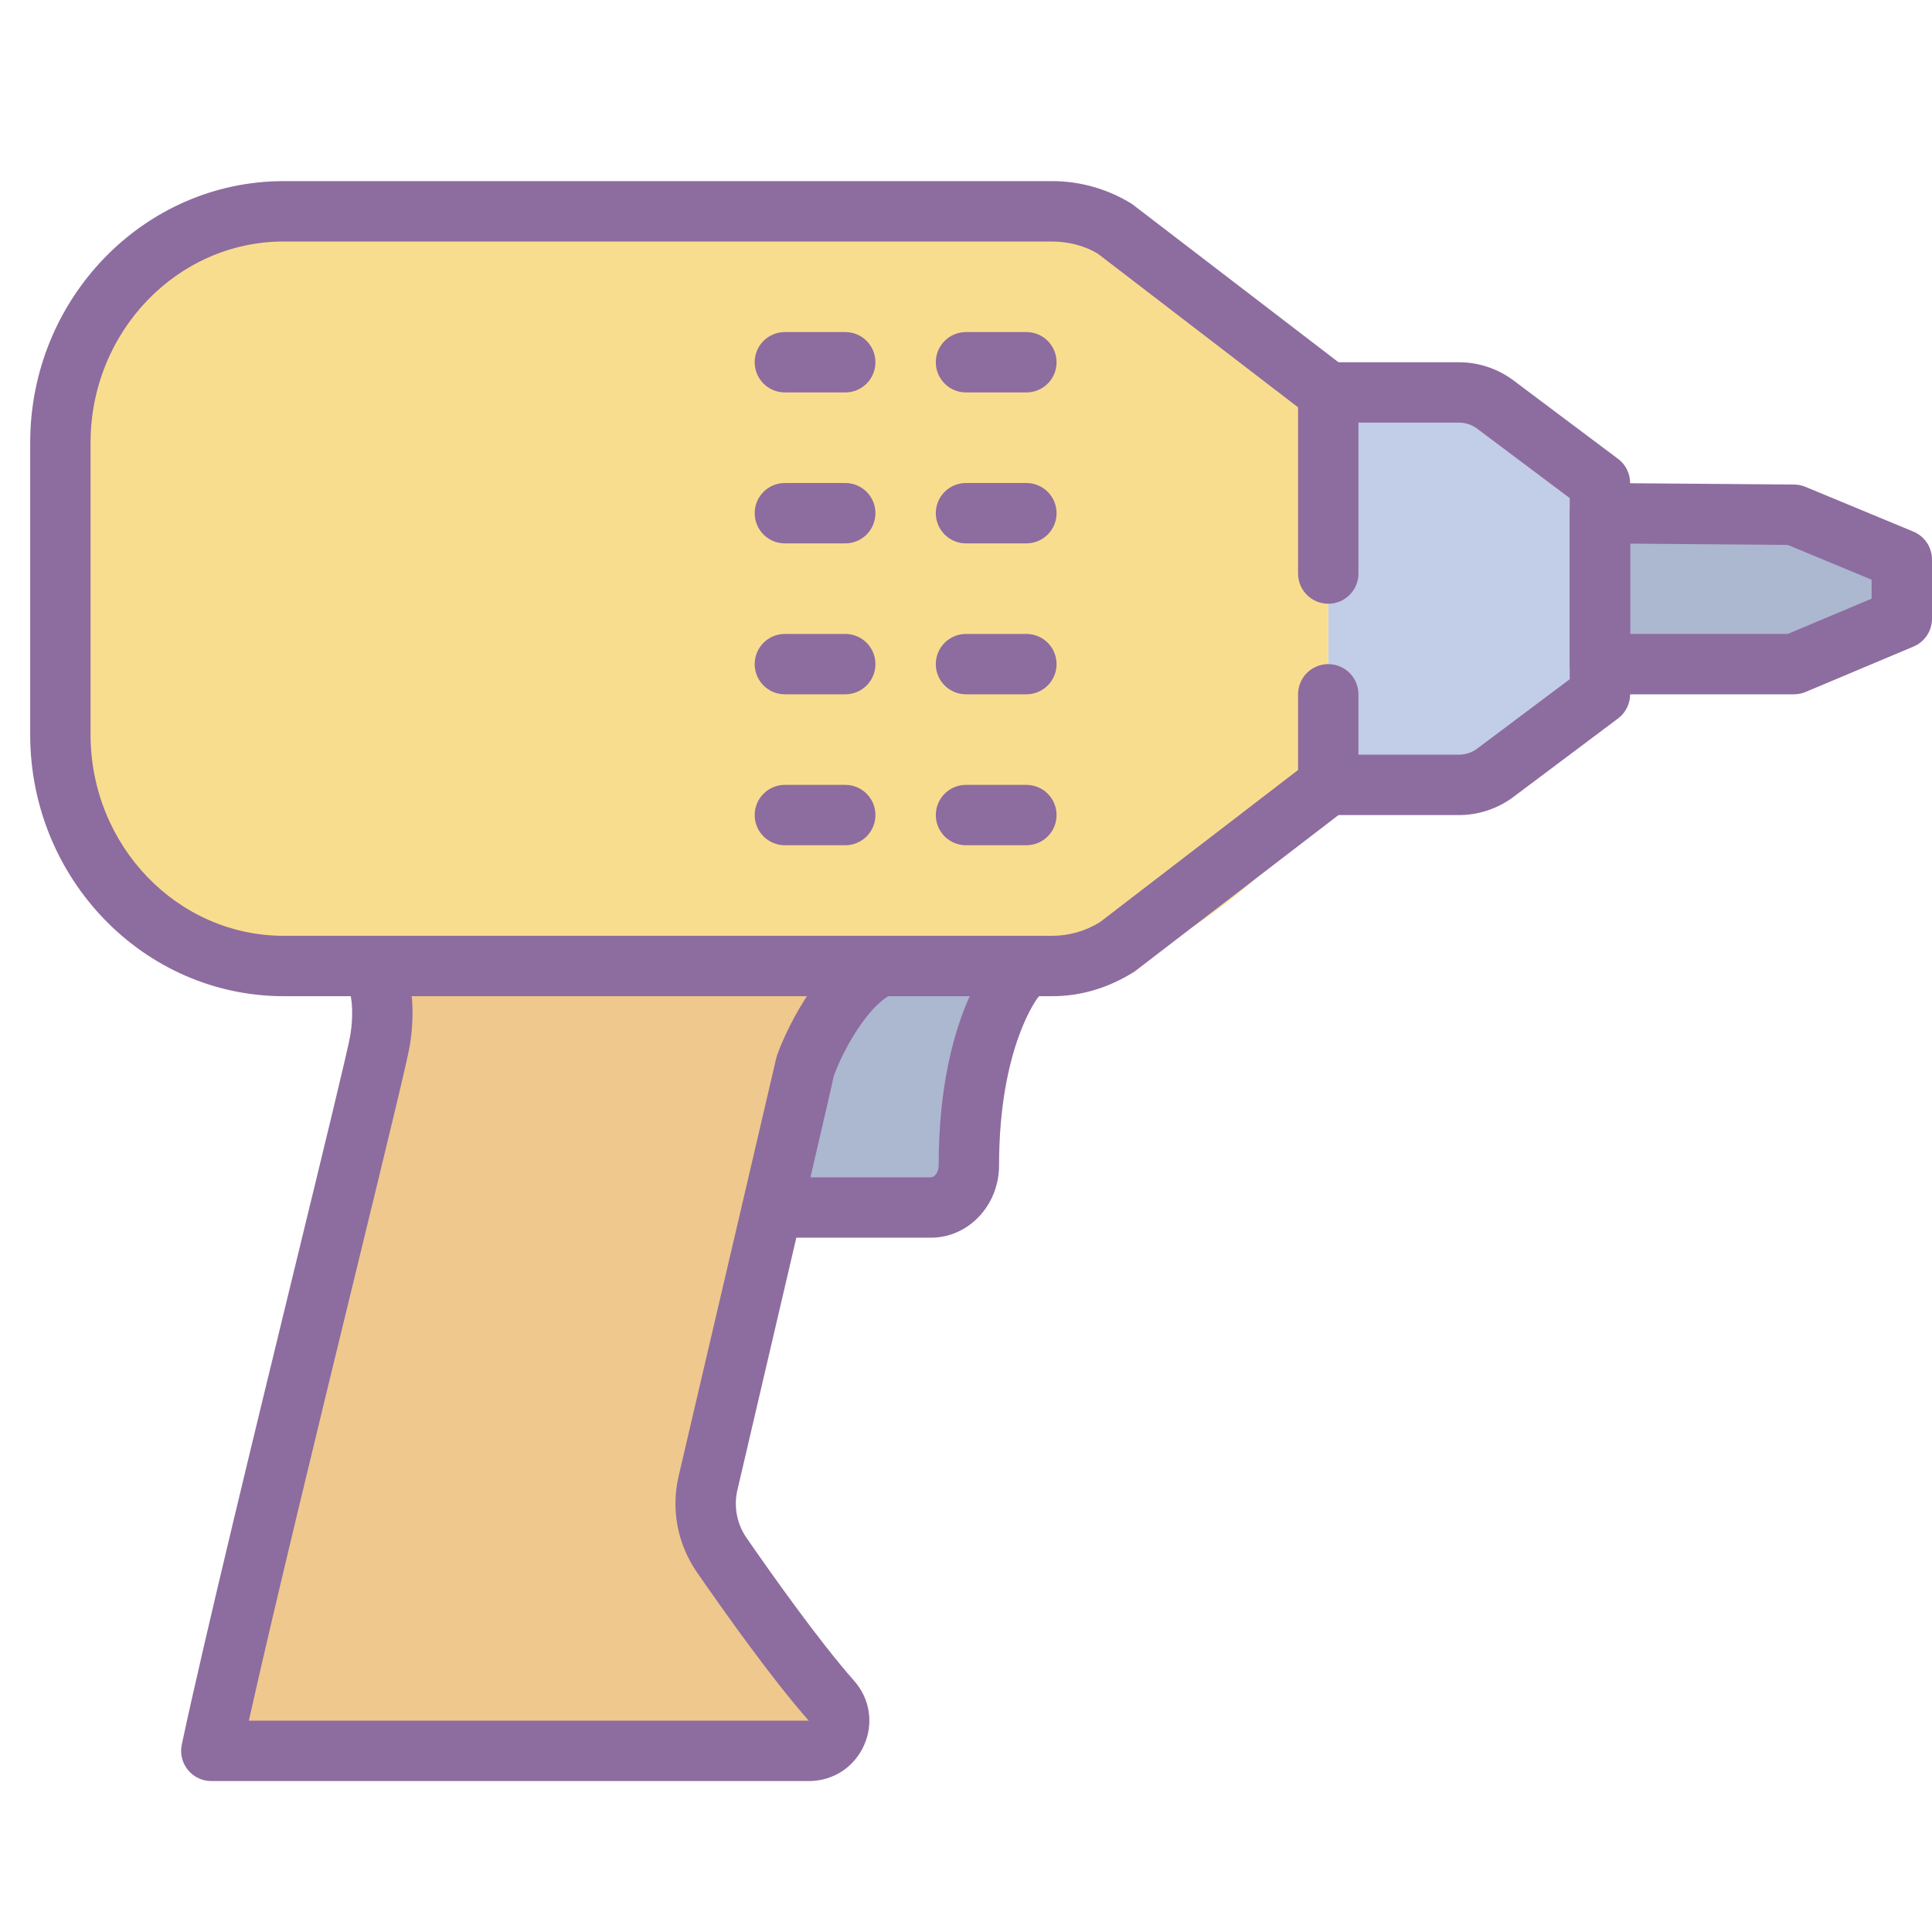 ﻿<?xml version="1.0" encoding="utf-8"?>
<svg xmlns="http://www.w3.org/2000/svg" viewBox="0 0 64 64" width="512" height="512">
  <path fill="#acb7d0" d="M30.839,40h-4.583C25.561,40,25,39.377,25,38.605v-6.974c0-0.753,0.539-1.37,1.216-1.393 l6.488-0.233c0.537-0.054,0.988,0.315,1.193,0.84c0.205,0.526,0.099,1.137-0.265,1.541c-0.05,0.059-1.537,1.862-1.537,6.219 C32.095,39.377,31.534,40,30.839,40z" />
  <polygon fill="#acb7d0" points="59.424,22 53,22 53,17 59.424,17 63,18.499 63,20.48" />
  <path fill="#8d6c9f" d="M30.839,41h-4.583C25.012,41,24,39.926,24,38.605v-6.974c0-1.299,0.958-2.35,2.181-2.393 l6.487-0.233c0.876-0.089,1.779,0.499,2.16,1.475c0.342,0.879,0.164,1.889-0.453,2.575l0,0c0.002,0-1.28,1.637-1.28,5.55 C33.095,39.926,32.083,41,30.839,41z M32.809,31l-6.558,0.238C26.132,31.242,26,31.411,26,31.631v6.974 C26,38.831,26.135,39,26.256,39h4.583c0.121,0,0.256-0.169,0.256-0.395c0-4.664,1.596-6.659,1.778-6.871 c0.126-0.141,0.159-0.355,0.092-0.527C32.91,31.066,32.83,31.005,32.809,31z" />
  <path fill="#c2cde7" d="M44,13h4.333c0.433,0,0.854,0.14,1.2,0.4L53,16v7l-3.467,2.6c-0.346,0.26-0.767,0.4-1.2,0.4H44V13z" />
  <path fill="#8d6c9f" d="M59.424,23H53c-0.552,0-1-0.448-1-1v-5c0-0.267,0.106-0.522,0.296-0.71 c0.189-0.188,0.489-0.284,0.712-0.29l6.424,0.051c0.129,0.001,0.256,0.027,0.375,0.076l3.576,1.483 C63.757,17.766,64,18.13,64,18.535v1.961c0,0.402-0.241,0.766-0.612,0.922l-3.576,1.504C59.689,22.974,59.558,23,59.424,23z M54,21 h5.223L62,19.832v-0.629l-2.779-1.153L54,18.008V21z" />
  <path fill="#8d6c9f" d="M48.333,27H44c-0.552,0-1-0.448-1-1s0.448-1,1-1h4.333c0.215,0,0.428-0.071,0.6-0.2L52,22.5v-6 l-3.067-2.3c-0.172-0.129-0.385-0.2-0.6-0.2H44c-0.552,0-1-0.448-1-1s0.448-1,1-1h4.333c0.645,0,1.284,0.213,1.8,0.6l3.467,2.6 c0.252,0.188,0.4,0.485,0.4,0.8v7c0,0.315-0.148,0.611-0.4,0.8l-3.467,2.6C49.618,26.787,48.979,27,48.333,27z" />
  <path fill="#efc88e" d="M12.346,32.148c0.306,0.416,0.404,1.345,0.245,2.311C12.402,35.612,8.277,52.017,7,58h19.792 c0.862,0,1.325-1.013,0.753-1.658c-0.928-1.047-2.111-3.376-3.015-4.391c-0.865-0.97-1.2-2.293-0.904-3.558 c0.962-4.114,3.061-13.095,3.061-13.107c0.033-0.093,1.277-3.474,3.314-3.474L29.017,30H9.503l1.983,1.812 C12.1,31.812,12.278,32.056,12.346,32.148z" />
  <path fill="#8d6c9f" d="M26.792,59H7c-0.302,0-0.587-0.136-0.777-0.371c-0.19-0.234-0.264-0.542-0.201-0.837 c0.748-3.507,2.443-10.465,3.805-16.055c0.877-3.599,1.705-6.998,1.777-7.44c0.117-0.707,0.048-1.255-0.031-1.481 c-0.023-0.002-0.052-0.003-0.087-0.003c-0.367,0-0.704-0.201-0.879-0.523l-0.983-1.812c-0.168-0.31-0.161-0.686,0.02-0.988 C9.824,29.186,10.15,29,10.503,29h18.514c0.367,0,0.704,0.201,0.879,0.523l0.983,1.812c0.168,0.31,0.161,0.686-0.02,0.988 c-0.18,0.303-0.507,0.489-0.859,0.489c-1.018,0-2.055,1.929-2.372,2.809l-0.002-0.001c-0.163,0.747-0.769,3.341-3.025,12.995 l-0.174,0.743c-0.127,0.545-0.018,1.123,0.301,1.583c0.839,1.214,2.419,3.443,3.566,4.738c0.527,0.596,0.652,1.416,0.326,2.141 C28.292,58.548,27.592,59,26.792,59z M8.243,57h18.549c-1.212-1.368-2.845-3.671-3.709-4.922c-0.639-0.924-0.859-2.082-0.603-3.176 l0.173-0.742c0.895-3.826,2.983-12.762,3.055-13.082c0.009-0.042,0.021-0.083,0.034-0.123c0.048-0.136,0.982-2.74,2.792-3.749 L28.422,31H12.464c0.276,0.124,0.505,0.308,0.686,0.553c0,0.001,0.001,0.002,0.002,0.003c0.706,0.961,0.504,2.589,0.426,3.065 c-0.081,0.493-0.708,3.072-1.808,7.589C10.554,47.201,9.073,53.283,8.243,57z M12.345,32.146l-0.811,0.586 c0.001,0.001,0.001,0.002,0.002,0.003c0,0,0-0.001-0.001-0.001L12.345,32.146z" />
  <path fill="#f9dd8f" d="M44,26c0,1.587-5.507,6-7.364,6H9.4C5.313,32,2,28.568,2,24.333v-9.667C2,10.432,5.313,7,9.4,7 h27.236C38.493,7,44,12.413,44,14V26z" />
  <path fill="#8d6c9f" d="M34.853,33H9.4C4.768,33,1,29.112,1,24.333v-9.667C1,9.888,4.768,6,9.4,6h25.453 c0.938,0,1.854,0.263,2.65,0.76l7.106,5.447C44.855,12.396,45,12.689,45,13v6c0,0.552-0.448,1-1,1s-1-0.448-1-1v-5.507 l-6.636-5.092C35.965,8.158,35.416,8,34.853,8H9.4C5.871,8,3,10.991,3,14.667v9.667C3,28.009,5.871,31,9.4,31h25.453 c0.563,0,1.112-0.158,1.589-0.456L43,25.507V23c0-0.552,0.448-1,1-1s1,0.448,1,1v3c0,0.311-0.145,0.604-0.391,0.793l-7.027,5.392 C36.708,32.737,35.791,33,34.853,33z" />
  <path fill="#8d6c9f" d="M35,22c0-0.553-0.447-1-1-1h-2c-0.553,0-1,0.447-1,1s0.447,1,1,1h2C34.553,23,35,22.553,35,22z M35,17c0-0.553-0.447-1-1-1h-2c-0.553,0-1,0.447-1,1s0.447,1,1,1h2C34.553,18,35,17.553,35,17z M35,12c0-0.553-0.447-1-1-1h-2 c-0.553,0-1,0.447-1,1s0.447,1,1,1h2C34.553,13,35,12.553,35,12z M29,22c0-0.553-0.447-1-1-1h-2c-0.553,0-1,0.447-1,1 c0,0.553,0.447,1,1,1h2C28.553,23,29,22.553,29,22z M35,27c0-0.553-0.447-1-1-1h-2c-0.553,0-1,0.447-1,1s0.447,1,1,1h2 C34.553,28,35,27.553,35,27z M29,27c0-0.553-0.447-1-1-1h-2c-0.553,0-1,0.447-1,1c0,0.553,0.447,1,1,1h2C28.553,28,29,27.553,29,27 z M29,17c0-0.553-0.447-1-1-1h-2c-0.553,0-1,0.447-1,1s0.447,1,1,1h2C28.553,18,29,17.553,29,17z M29,12c0-0.553-0.447-1-1-1h-2 c-0.553,0-1,0.447-1,1s0.447,1,1,1h2C28.553,13,29,12.553,29,12z" />
</svg>